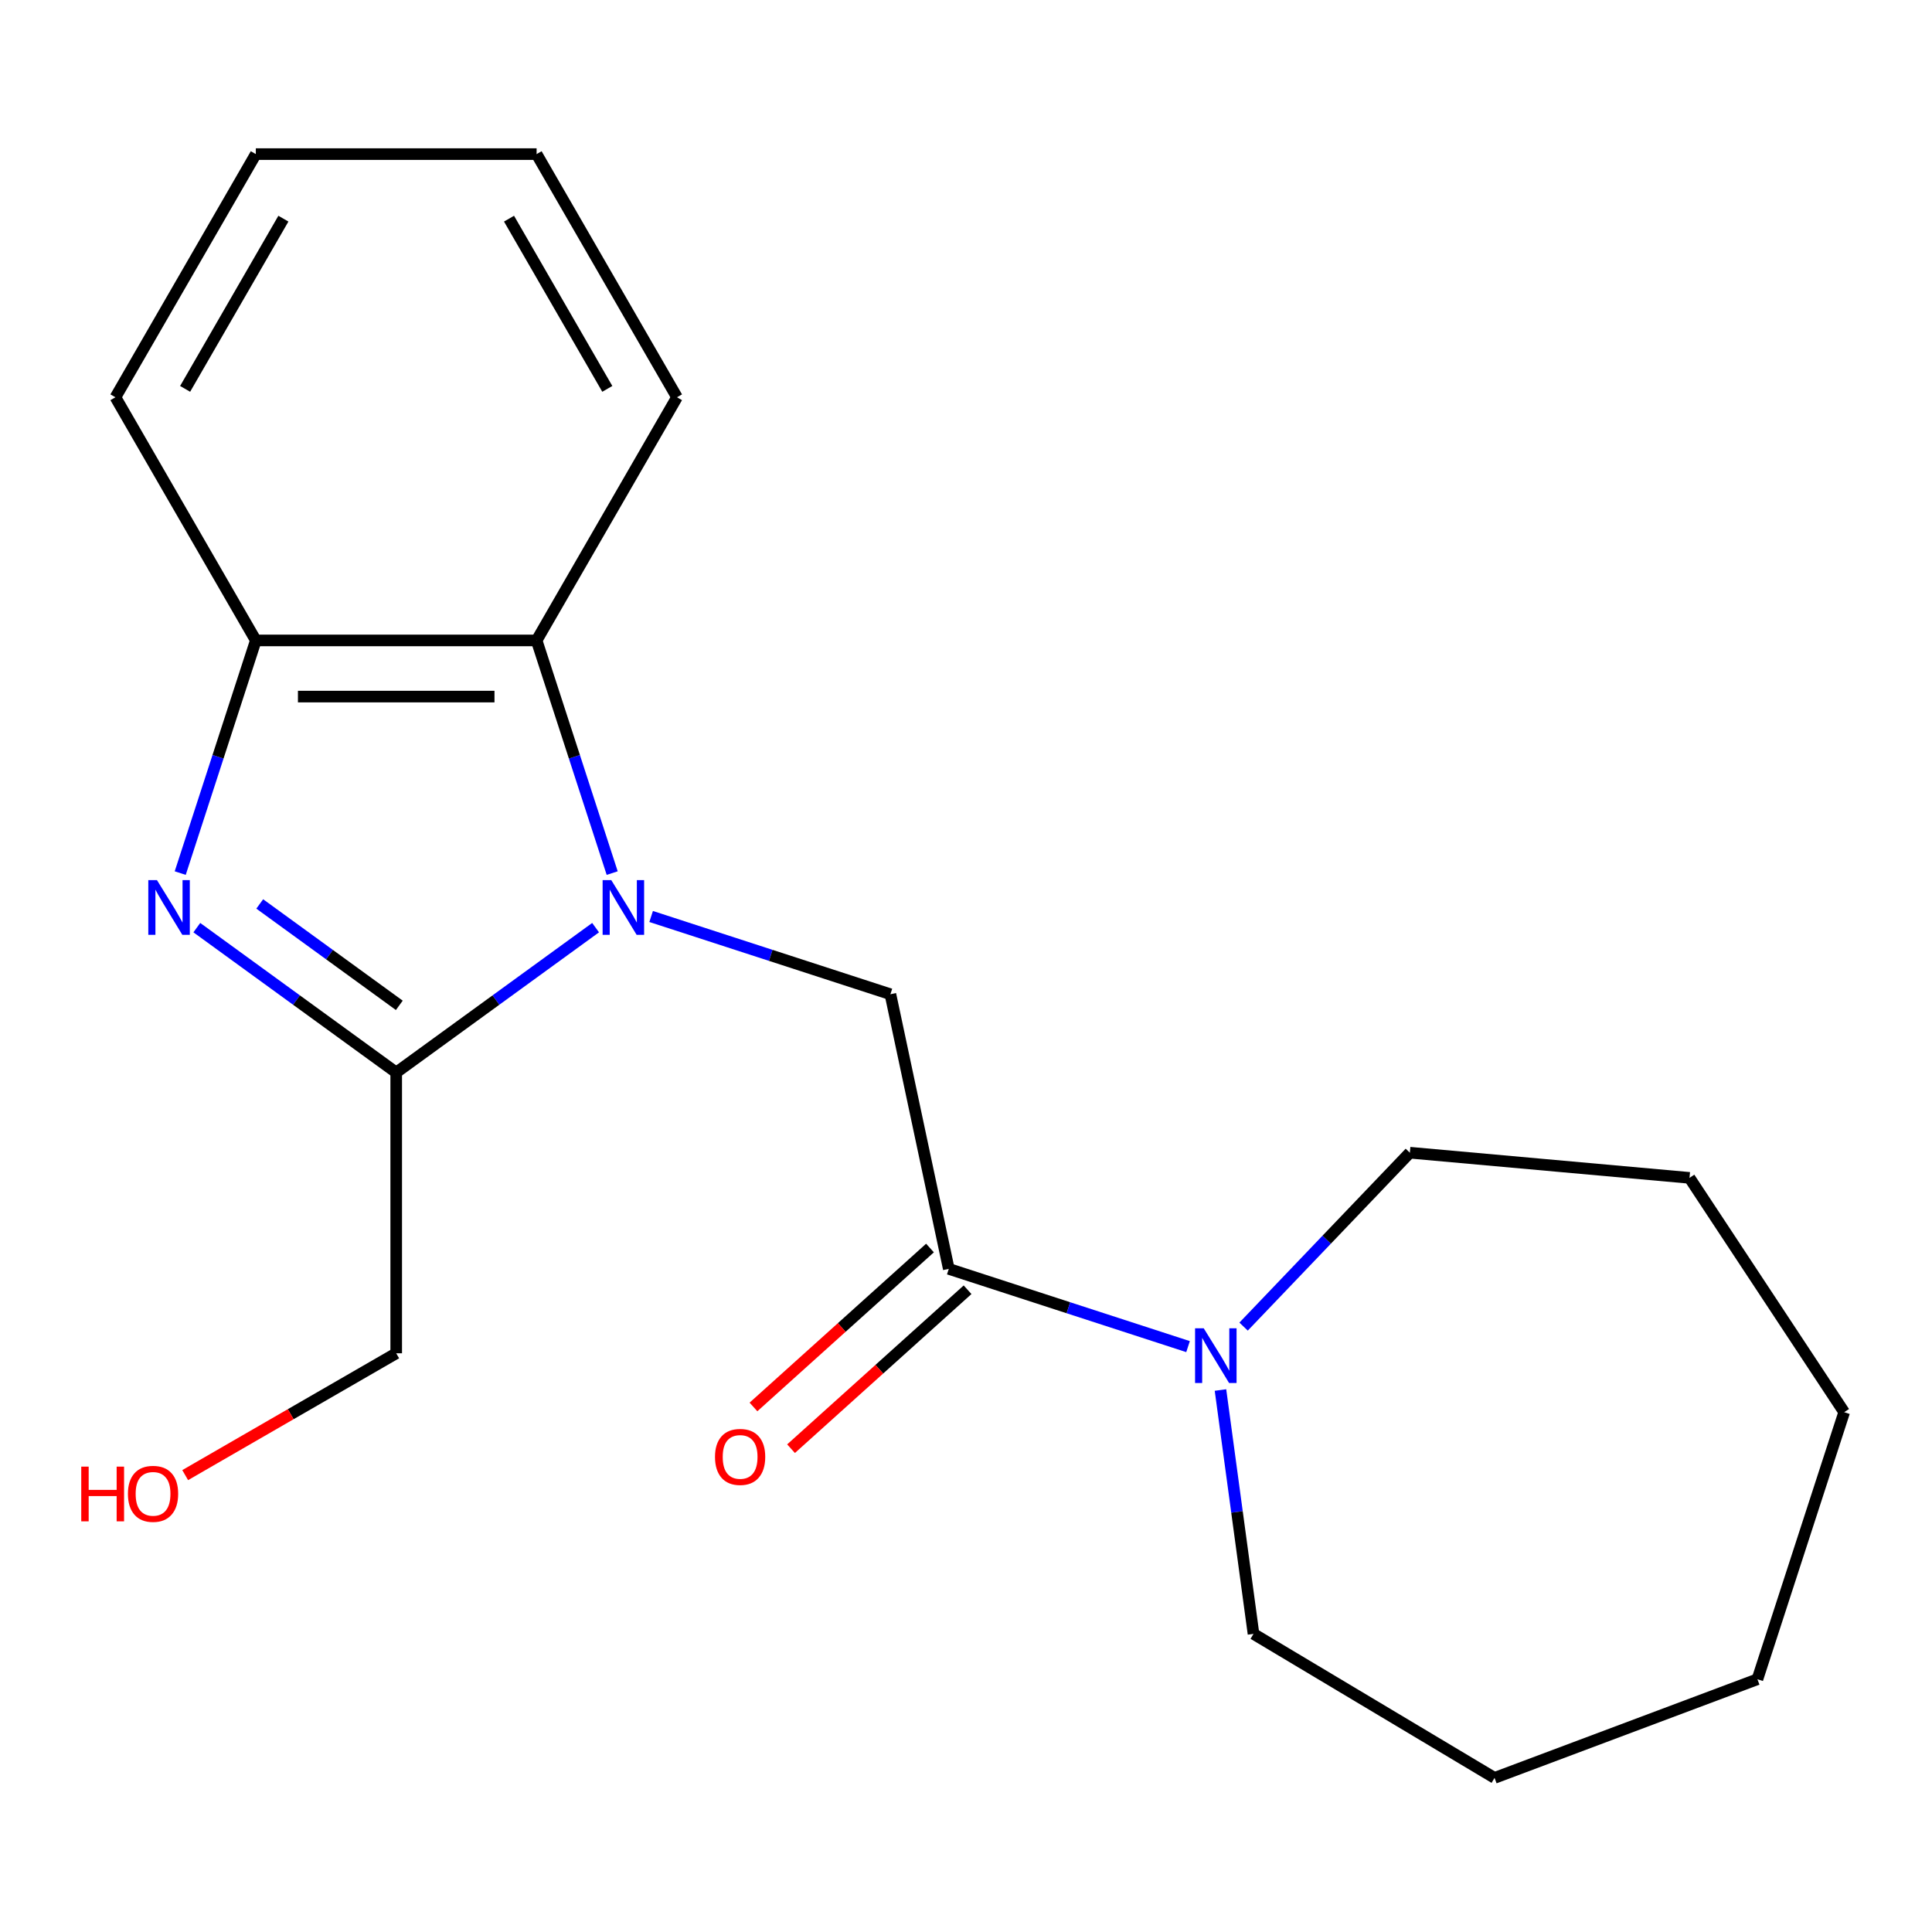 <?xml version='1.0' encoding='iso-8859-1'?>
<svg version='1.1' baseProfile='full'
              xmlns='http://www.w3.org/2000/svg'
                      xmlns:rdkit='http://www.rdkit.org/xml'
                      xmlns:xlink='http://www.w3.org/1999/xlink'
                  xml:space='preserve'
width='1000px' height='1000px' viewBox='0 0 1000 1000'>
<!-- END OF HEADER -->
<rect style='opacity:1.0;fill:#FFFFFF;stroke:none' width='1000' height='1000' x='0' y='0'> </rect>
<path class='bond-1' d='M 308.279,480.147 L 256.679,517.637' style='fill:none;fill-rule:evenodd;stroke:#0000FF;stroke-width:6px;stroke-linecap:butt;stroke-linejoin:miter;stroke-opacity:1' />
<path class='bond-1' d='M 256.679,517.637 L 205.078,555.127' style='fill:none;fill-rule:evenodd;stroke:#000000;stroke-width:6px;stroke-linecap:butt;stroke-linejoin:miter;stroke-opacity:1' />
<path class='bond-2' d='M 337.026,474.374 L 398.948,494.494' style='fill:none;fill-rule:evenodd;stroke:#0000FF;stroke-width:6px;stroke-linecap:butt;stroke-linejoin:miter;stroke-opacity:1' />
<path class='bond-2' d='M 398.948,494.494 L 460.871,514.614' style='fill:none;fill-rule:evenodd;stroke:#000000;stroke-width:6px;stroke-linecap:butt;stroke-linejoin:miter;stroke-opacity:1' />
<path class='bond-4' d='M 316.871,451.911 L 297.307,391.698' style='fill:none;fill-rule:evenodd;stroke:#0000FF;stroke-width:6px;stroke-linecap:butt;stroke-linejoin:miter;stroke-opacity:1' />
<path class='bond-4' d='M 297.307,391.698 L 277.743,331.486' style='fill:none;fill-rule:evenodd;stroke:#000000;stroke-width:6px;stroke-linecap:butt;stroke-linejoin:miter;stroke-opacity:1' />
<path class='bond-0' d='M 101.876,480.147 L 153.477,517.637' style='fill:none;fill-rule:evenodd;stroke:#0000FF;stroke-width:6px;stroke-linecap:butt;stroke-linejoin:miter;stroke-opacity:1' />
<path class='bond-0' d='M 153.477,517.637 L 205.078,555.127' style='fill:none;fill-rule:evenodd;stroke:#000000;stroke-width:6px;stroke-linecap:butt;stroke-linejoin:miter;stroke-opacity:1' />
<path class='bond-0' d='M 134.441,467.879 L 170.561,494.122' style='fill:none;fill-rule:evenodd;stroke:#0000FF;stroke-width:6px;stroke-linecap:butt;stroke-linejoin:miter;stroke-opacity:1' />
<path class='bond-0' d='M 170.561,494.122 L 206.682,520.365' style='fill:none;fill-rule:evenodd;stroke:#000000;stroke-width:6px;stroke-linecap:butt;stroke-linejoin:miter;stroke-opacity:1' />
<path class='bond-20' d='M 93.284,451.911 L 112.848,391.698' style='fill:none;fill-rule:evenodd;stroke:#0000FF;stroke-width:6px;stroke-linecap:butt;stroke-linejoin:miter;stroke-opacity:1' />
<path class='bond-20' d='M 112.848,391.698 L 132.412,331.486' style='fill:none;fill-rule:evenodd;stroke:#000000;stroke-width:6px;stroke-linecap:butt;stroke-linejoin:miter;stroke-opacity:1' />
<path class='bond-8' d='M 205.078,555.127 L 205.078,700.458' style='fill:none;fill-rule:evenodd;stroke:#000000;stroke-width:6px;stroke-linecap:butt;stroke-linejoin:miter;stroke-opacity:1' />
<path class='bond-3' d='M 460.871,514.614 L 491.087,656.769' style='fill:none;fill-rule:evenodd;stroke:#000000;stroke-width:6px;stroke-linecap:butt;stroke-linejoin:miter;stroke-opacity:1' />
<path class='bond-6' d='M 491.087,656.769 L 553.009,676.889' style='fill:none;fill-rule:evenodd;stroke:#000000;stroke-width:6px;stroke-linecap:butt;stroke-linejoin:miter;stroke-opacity:1' />
<path class='bond-6' d='M 553.009,676.889 L 614.931,697.008' style='fill:none;fill-rule:evenodd;stroke:#0000FF;stroke-width:6px;stroke-linecap:butt;stroke-linejoin:miter;stroke-opacity:1' />
<path class='bond-7' d='M 481.362,645.969 L 435.678,687.103' style='fill:none;fill-rule:evenodd;stroke:#000000;stroke-width:6px;stroke-linecap:butt;stroke-linejoin:miter;stroke-opacity:1' />
<path class='bond-7' d='M 435.678,687.103 L 389.993,728.237' style='fill:none;fill-rule:evenodd;stroke:#FF0000;stroke-width:6px;stroke-linecap:butt;stroke-linejoin:miter;stroke-opacity:1' />
<path class='bond-7' d='M 500.811,667.569 L 455.127,708.703' style='fill:none;fill-rule:evenodd;stroke:#000000;stroke-width:6px;stroke-linecap:butt;stroke-linejoin:miter;stroke-opacity:1' />
<path class='bond-7' d='M 455.127,708.703 L 409.443,749.838' style='fill:none;fill-rule:evenodd;stroke:#FF0000;stroke-width:6px;stroke-linecap:butt;stroke-linejoin:miter;stroke-opacity:1' />
<path class='bond-5' d='M 277.743,331.486 L 132.412,331.486' style='fill:none;fill-rule:evenodd;stroke:#000000;stroke-width:6px;stroke-linecap:butt;stroke-linejoin:miter;stroke-opacity:1' />
<path class='bond-5' d='M 255.943,360.552 L 154.212,360.552' style='fill:none;fill-rule:evenodd;stroke:#000000;stroke-width:6px;stroke-linecap:butt;stroke-linejoin:miter;stroke-opacity:1' />
<path class='bond-11' d='M 277.743,331.486 L 350.408,205.626' style='fill:none;fill-rule:evenodd;stroke:#000000;stroke-width:6px;stroke-linecap:butt;stroke-linejoin:miter;stroke-opacity:1' />
<path class='bond-12' d='M 132.412,331.486 L 59.747,205.626' style='fill:none;fill-rule:evenodd;stroke:#000000;stroke-width:6px;stroke-linecap:butt;stroke-linejoin:miter;stroke-opacity:1' />
<path class='bond-9' d='M 643.678,686.645 L 686.708,641.64' style='fill:none;fill-rule:evenodd;stroke:#0000FF;stroke-width:6px;stroke-linecap:butt;stroke-linejoin:miter;stroke-opacity:1' />
<path class='bond-9' d='M 686.708,641.64 L 729.737,596.634' style='fill:none;fill-rule:evenodd;stroke:#000000;stroke-width:6px;stroke-linecap:butt;stroke-linejoin:miter;stroke-opacity:1' />
<path class='bond-10' d='M 631.715,719.472 L 640.264,782.583' style='fill:none;fill-rule:evenodd;stroke:#0000FF;stroke-width:6px;stroke-linecap:butt;stroke-linejoin:miter;stroke-opacity:1' />
<path class='bond-10' d='M 640.264,782.583 L 648.813,845.694' style='fill:none;fill-rule:evenodd;stroke:#000000;stroke-width:6px;stroke-linecap:butt;stroke-linejoin:miter;stroke-opacity:1' />
<path class='bond-13' d='M 205.078,700.458 L 150.464,731.989' style='fill:none;fill-rule:evenodd;stroke:#000000;stroke-width:6px;stroke-linecap:butt;stroke-linejoin:miter;stroke-opacity:1' />
<path class='bond-13' d='M 150.464,731.989 L 95.851,763.521' style='fill:none;fill-rule:evenodd;stroke:#FF0000;stroke-width:6px;stroke-linecap:butt;stroke-linejoin:miter;stroke-opacity:1' />
<path class='bond-15' d='M 729.737,596.634 L 874.483,609.662' style='fill:none;fill-rule:evenodd;stroke:#000000;stroke-width:6px;stroke-linecap:butt;stroke-linejoin:miter;stroke-opacity:1' />
<path class='bond-14' d='M 648.813,845.694 L 773.572,920.234' style='fill:none;fill-rule:evenodd;stroke:#000000;stroke-width:6px;stroke-linecap:butt;stroke-linejoin:miter;stroke-opacity:1' />
<path class='bond-16' d='M 350.408,205.626 L 277.743,79.766' style='fill:none;fill-rule:evenodd;stroke:#000000;stroke-width:6px;stroke-linecap:butt;stroke-linejoin:miter;stroke-opacity:1' />
<path class='bond-16' d='M 314.337,201.28 L 263.471,113.178' style='fill:none;fill-rule:evenodd;stroke:#000000;stroke-width:6px;stroke-linecap:butt;stroke-linejoin:miter;stroke-opacity:1' />
<path class='bond-21' d='M 59.747,205.626 L 132.412,79.766' style='fill:none;fill-rule:evenodd;stroke:#000000;stroke-width:6px;stroke-linecap:butt;stroke-linejoin:miter;stroke-opacity:1' />
<path class='bond-21' d='M 95.819,201.28 L 146.684,113.178' style='fill:none;fill-rule:evenodd;stroke:#000000;stroke-width:6px;stroke-linecap:butt;stroke-linejoin:miter;stroke-opacity:1' />
<path class='bond-19' d='M 773.572,920.234 L 909.636,869.169' style='fill:none;fill-rule:evenodd;stroke:#000000;stroke-width:6px;stroke-linecap:butt;stroke-linejoin:miter;stroke-opacity:1' />
<path class='bond-18' d='M 874.483,609.662 L 954.545,730.951' style='fill:none;fill-rule:evenodd;stroke:#000000;stroke-width:6px;stroke-linecap:butt;stroke-linejoin:miter;stroke-opacity:1' />
<path class='bond-17' d='M 277.743,79.766 L 132.412,79.766' style='fill:none;fill-rule:evenodd;stroke:#000000;stroke-width:6px;stroke-linecap:butt;stroke-linejoin:miter;stroke-opacity:1' />
<path class='bond-22' d='M 954.545,730.951 L 909.636,869.169' style='fill:none;fill-rule:evenodd;stroke:#000000;stroke-width:6px;stroke-linecap:butt;stroke-linejoin:miter;stroke-opacity:1' />
<path  class='atom-0' d='M 316.393 455.544
L 325.673 470.544
Q 326.593 472.024, 328.073 474.704
Q 329.553 477.384, 329.633 477.544
L 329.633 455.544
L 333.393 455.544
L 333.393 483.864
L 329.513 483.864
L 319.553 467.464
Q 318.393 465.544, 317.153 463.344
Q 315.953 461.144, 315.593 460.464
L 315.593 483.864
L 311.913 483.864
L 311.913 455.544
L 316.393 455.544
' fill='#0000FF'/>
<path  class='atom-1' d='M 81.242 455.544
L 90.522 470.544
Q 91.442 472.024, 92.922 474.704
Q 94.402 477.384, 94.482 477.544
L 94.482 455.544
L 98.242 455.544
L 98.242 483.864
L 94.362 483.864
L 84.402 467.464
Q 83.242 465.544, 82.002 463.344
Q 80.802 461.144, 80.442 460.464
L 80.442 483.864
L 76.762 483.864
L 76.762 455.544
L 81.242 455.544
' fill='#0000FF'/>
<path  class='atom-7' d='M 623.045 687.519
L 632.325 702.519
Q 633.245 703.999, 634.725 706.679
Q 636.205 709.359, 636.285 709.519
L 636.285 687.519
L 640.045 687.519
L 640.045 715.839
L 636.165 715.839
L 626.205 699.439
Q 625.045 697.519, 623.805 695.319
Q 622.605 693.119, 622.245 692.439
L 622.245 715.839
L 618.565 715.839
L 618.565 687.519
L 623.045 687.519
' fill='#0000FF'/>
<path  class='atom-8' d='M 370.085 754.094
Q 370.085 747.294, 373.445 743.494
Q 376.805 739.694, 383.085 739.694
Q 389.365 739.694, 392.725 743.494
Q 396.085 747.294, 396.085 754.094
Q 396.085 760.974, 392.685 764.894
Q 389.285 768.774, 383.085 768.774
Q 376.845 768.774, 373.445 764.894
Q 370.085 761.014, 370.085 754.094
M 383.085 765.574
Q 387.405 765.574, 389.725 762.694
Q 392.085 759.774, 392.085 754.094
Q 392.085 748.534, 389.725 745.734
Q 387.405 742.894, 383.085 742.894
Q 378.765 742.894, 376.405 745.694
Q 374.085 748.494, 374.085 754.094
Q 374.085 759.814, 376.405 762.694
Q 378.765 765.574, 383.085 765.574
' fill='#FF0000'/>
<path  class='atom-14' d='M 42.057 759.124
L 45.897 759.124
L 45.897 771.164
L 60.377 771.164
L 60.377 759.124
L 64.217 759.124
L 64.217 787.444
L 60.377 787.444
L 60.377 774.364
L 45.897 774.364
L 45.897 787.444
L 42.057 787.444
L 42.057 759.124
' fill='#FF0000'/>
<path  class='atom-14' d='M 66.217 773.204
Q 66.217 766.404, 69.577 762.604
Q 72.937 758.804, 79.217 758.804
Q 85.497 758.804, 88.857 762.604
Q 92.217 766.404, 92.217 773.204
Q 92.217 780.084, 88.817 784.004
Q 85.417 787.884, 79.217 787.884
Q 72.977 787.884, 69.577 784.004
Q 66.217 780.124, 66.217 773.204
M 79.217 784.684
Q 83.537 784.684, 85.857 781.804
Q 88.217 778.884, 88.217 773.204
Q 88.217 767.644, 85.857 764.844
Q 83.537 762.004, 79.217 762.004
Q 74.897 762.004, 72.537 764.804
Q 70.217 767.604, 70.217 773.204
Q 70.217 778.924, 72.537 781.804
Q 74.897 784.684, 79.217 784.684
' fill='#FF0000'/>
</svg>
